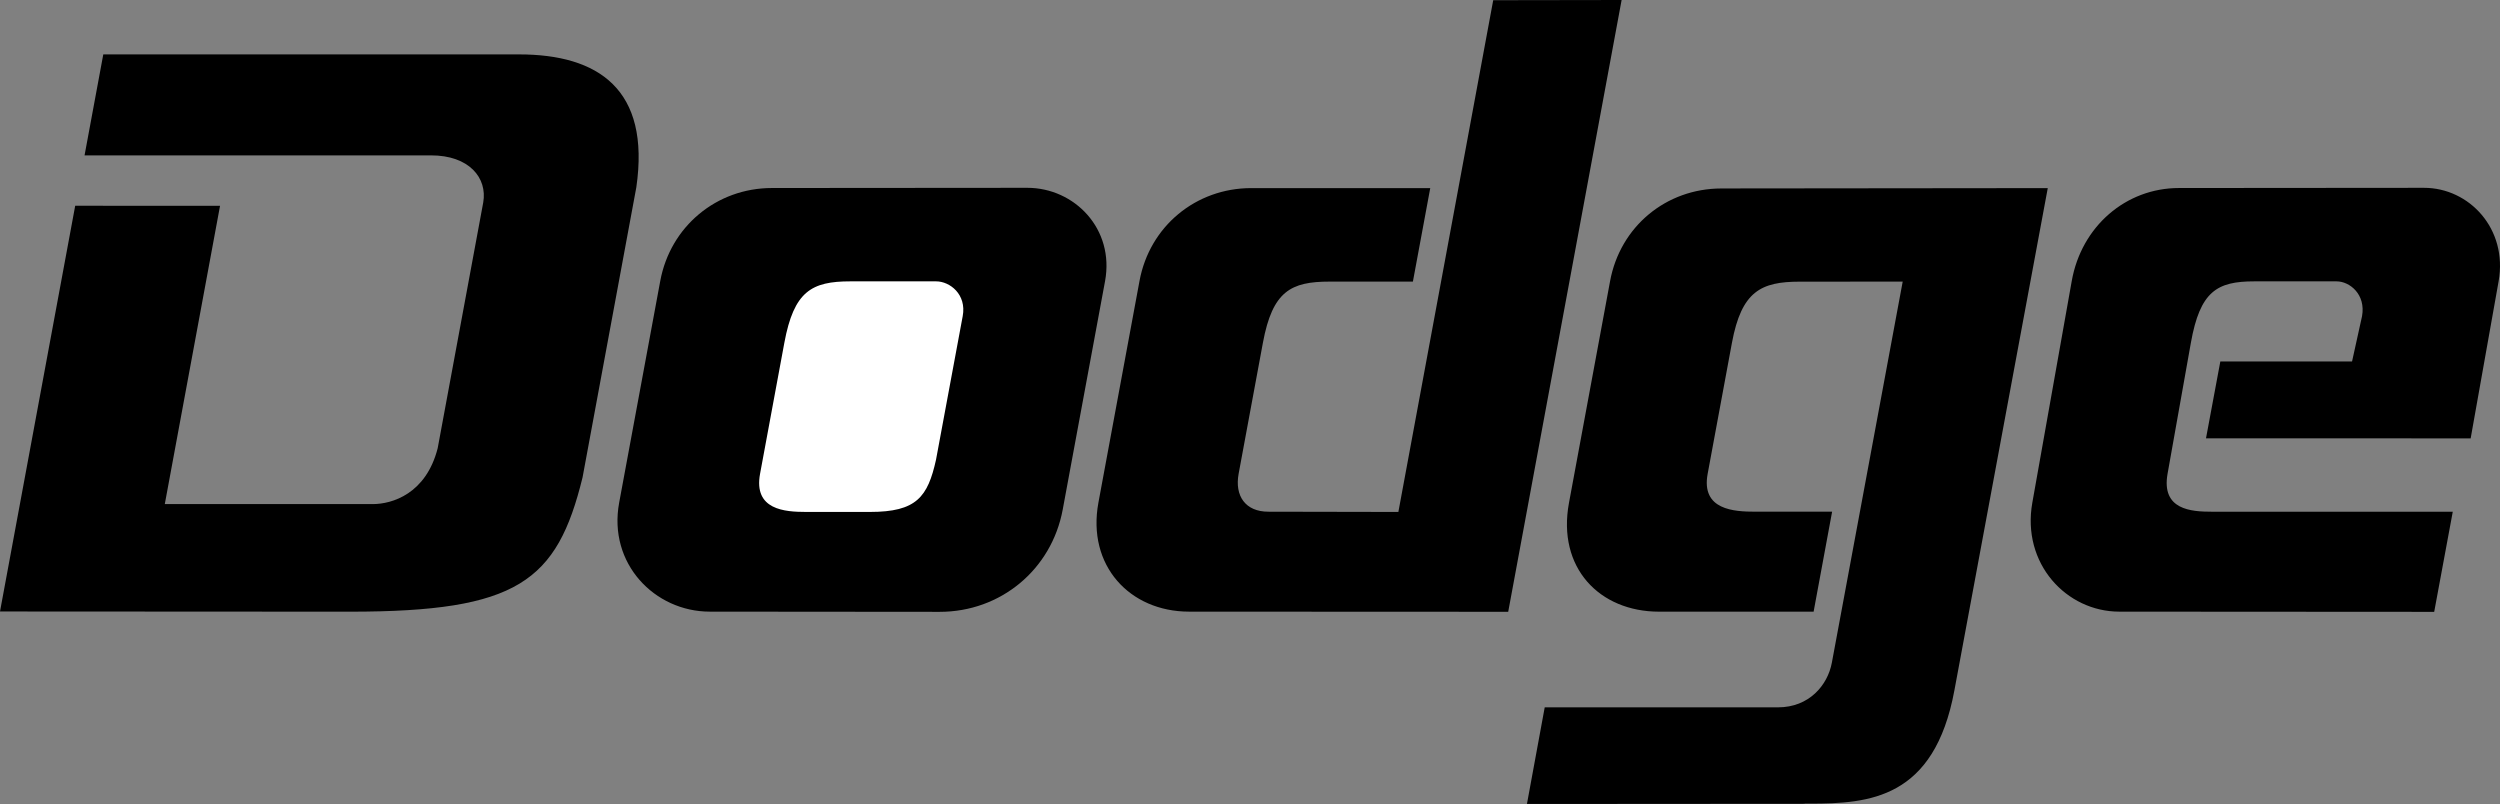 <?xml version="1.0" encoding="UTF-8"?><svg id="Ebene_1" xmlns="http://www.w3.org/2000/svg" viewBox="0 0 2279.41 733.04"><rect x="0" y="0" width="2279.41" height="733.04" fill="#808080" stroke="none"/><defs><style>.cls-1{fill:#fff;}.cls-1,.cls-2{fill-rule:evenodd;}</style></defs><path class="cls-2" d="M936.6,171.24l-232.79.18c-50.53.04-92.6,35.06-101.81,84.73l-37.46,202.12c-10.31,55.65,32.42,99.37,82.59,99.4l209.55.18c55.71.05,102.14-38.56,112.29-93.32l38.56-208.07c8.86-47.75-27.86-85.25-70.93-85.22Z"/><path class="cls-1" d="M793.17,466.77h-58.13c-19.39-.03-48.16-1.78-42.04-34.81l22.14-119.43c8.73-47.08,24.94-55.98,60.15-56h78.26c12.48,0,27.91,11.85,24.21,31.71l-24.33,130.89c-7.52,33.94-17.72,47.66-60.27,47.64h0Z"/><path class="cls-2" d="M1156.33,466.55c-20.76-.03-30.75-14.32-26.98-34.68l22.14-119.43c8.74-47.08,25.56-55.67,60.78-55.68h75.96s15.81-85.22,15.81-85.22l-163.26-.03c-50.52.04-92.59,34.88-101.8,84.56l-37.47,202.13c-10.64,57.4,28.46,99.43,82.6,99.48l291.02.13L1478.54,0l-117.08.19-86.48,466.59-118.65-.23h0ZM1569.5,171.84c-50.53.04-92.28,34.78-101.48,84.46l-37.47,202.13c-11,59.35,27.89,99.24,82.05,99.27h140.99l16.87-91.16h-69.97c-19.38,0-49.65-1.49-43.51-34.53l22.14-119.43c8.74-47.08,26.55-55.74,61.74-55.77l93.95-.05-64.59,347.46c-3.83,20.62-20.84,40.71-49.04,40.71h-212.76l-16.21,88.1,253.36-.18-.05-.13h4.73c54.03.03,113.36-4.31,131.7-103.28l85.13-457.92-297.59.31h0ZM2011.33,399.65l241.33.05,25.49-143.23c8.48-47.75-26.74-85.25-68.07-85.22l-223.43.18c-48.48.04-88.87,35.06-97.7,84.73l-35.94,202.12c-9.91,55.65,31.1,99.37,79.26,99.4l287.14.18,16.93-91.27-219.69-.03c-18.62-.03-46.22-1.57-40.35-34.6l21.26-119.43c8.38-47.08,23.94-55.98,57.73-56h75.11c11.98,0,26.77,11.85,23.23,31.71l-9.12,41.35h-120.1l-13.06,70.05h0ZM77.11,141.66h315.67c35.04-.08,51.72,20.62,47.81,42.94l-41.53,224.09c-10.69,41.83-41.8,50.84-58.92,50.92h-189.89l50.37-271.95-132.06-.06L0,557.53l319.51.18c152.36-.03,188.37-27.43,211.64-122.41l49.04-264.58c12.96-89.37-34.75-121.12-106.86-121.12l-379.15-.03-17.08,92.09Z"/></svg>